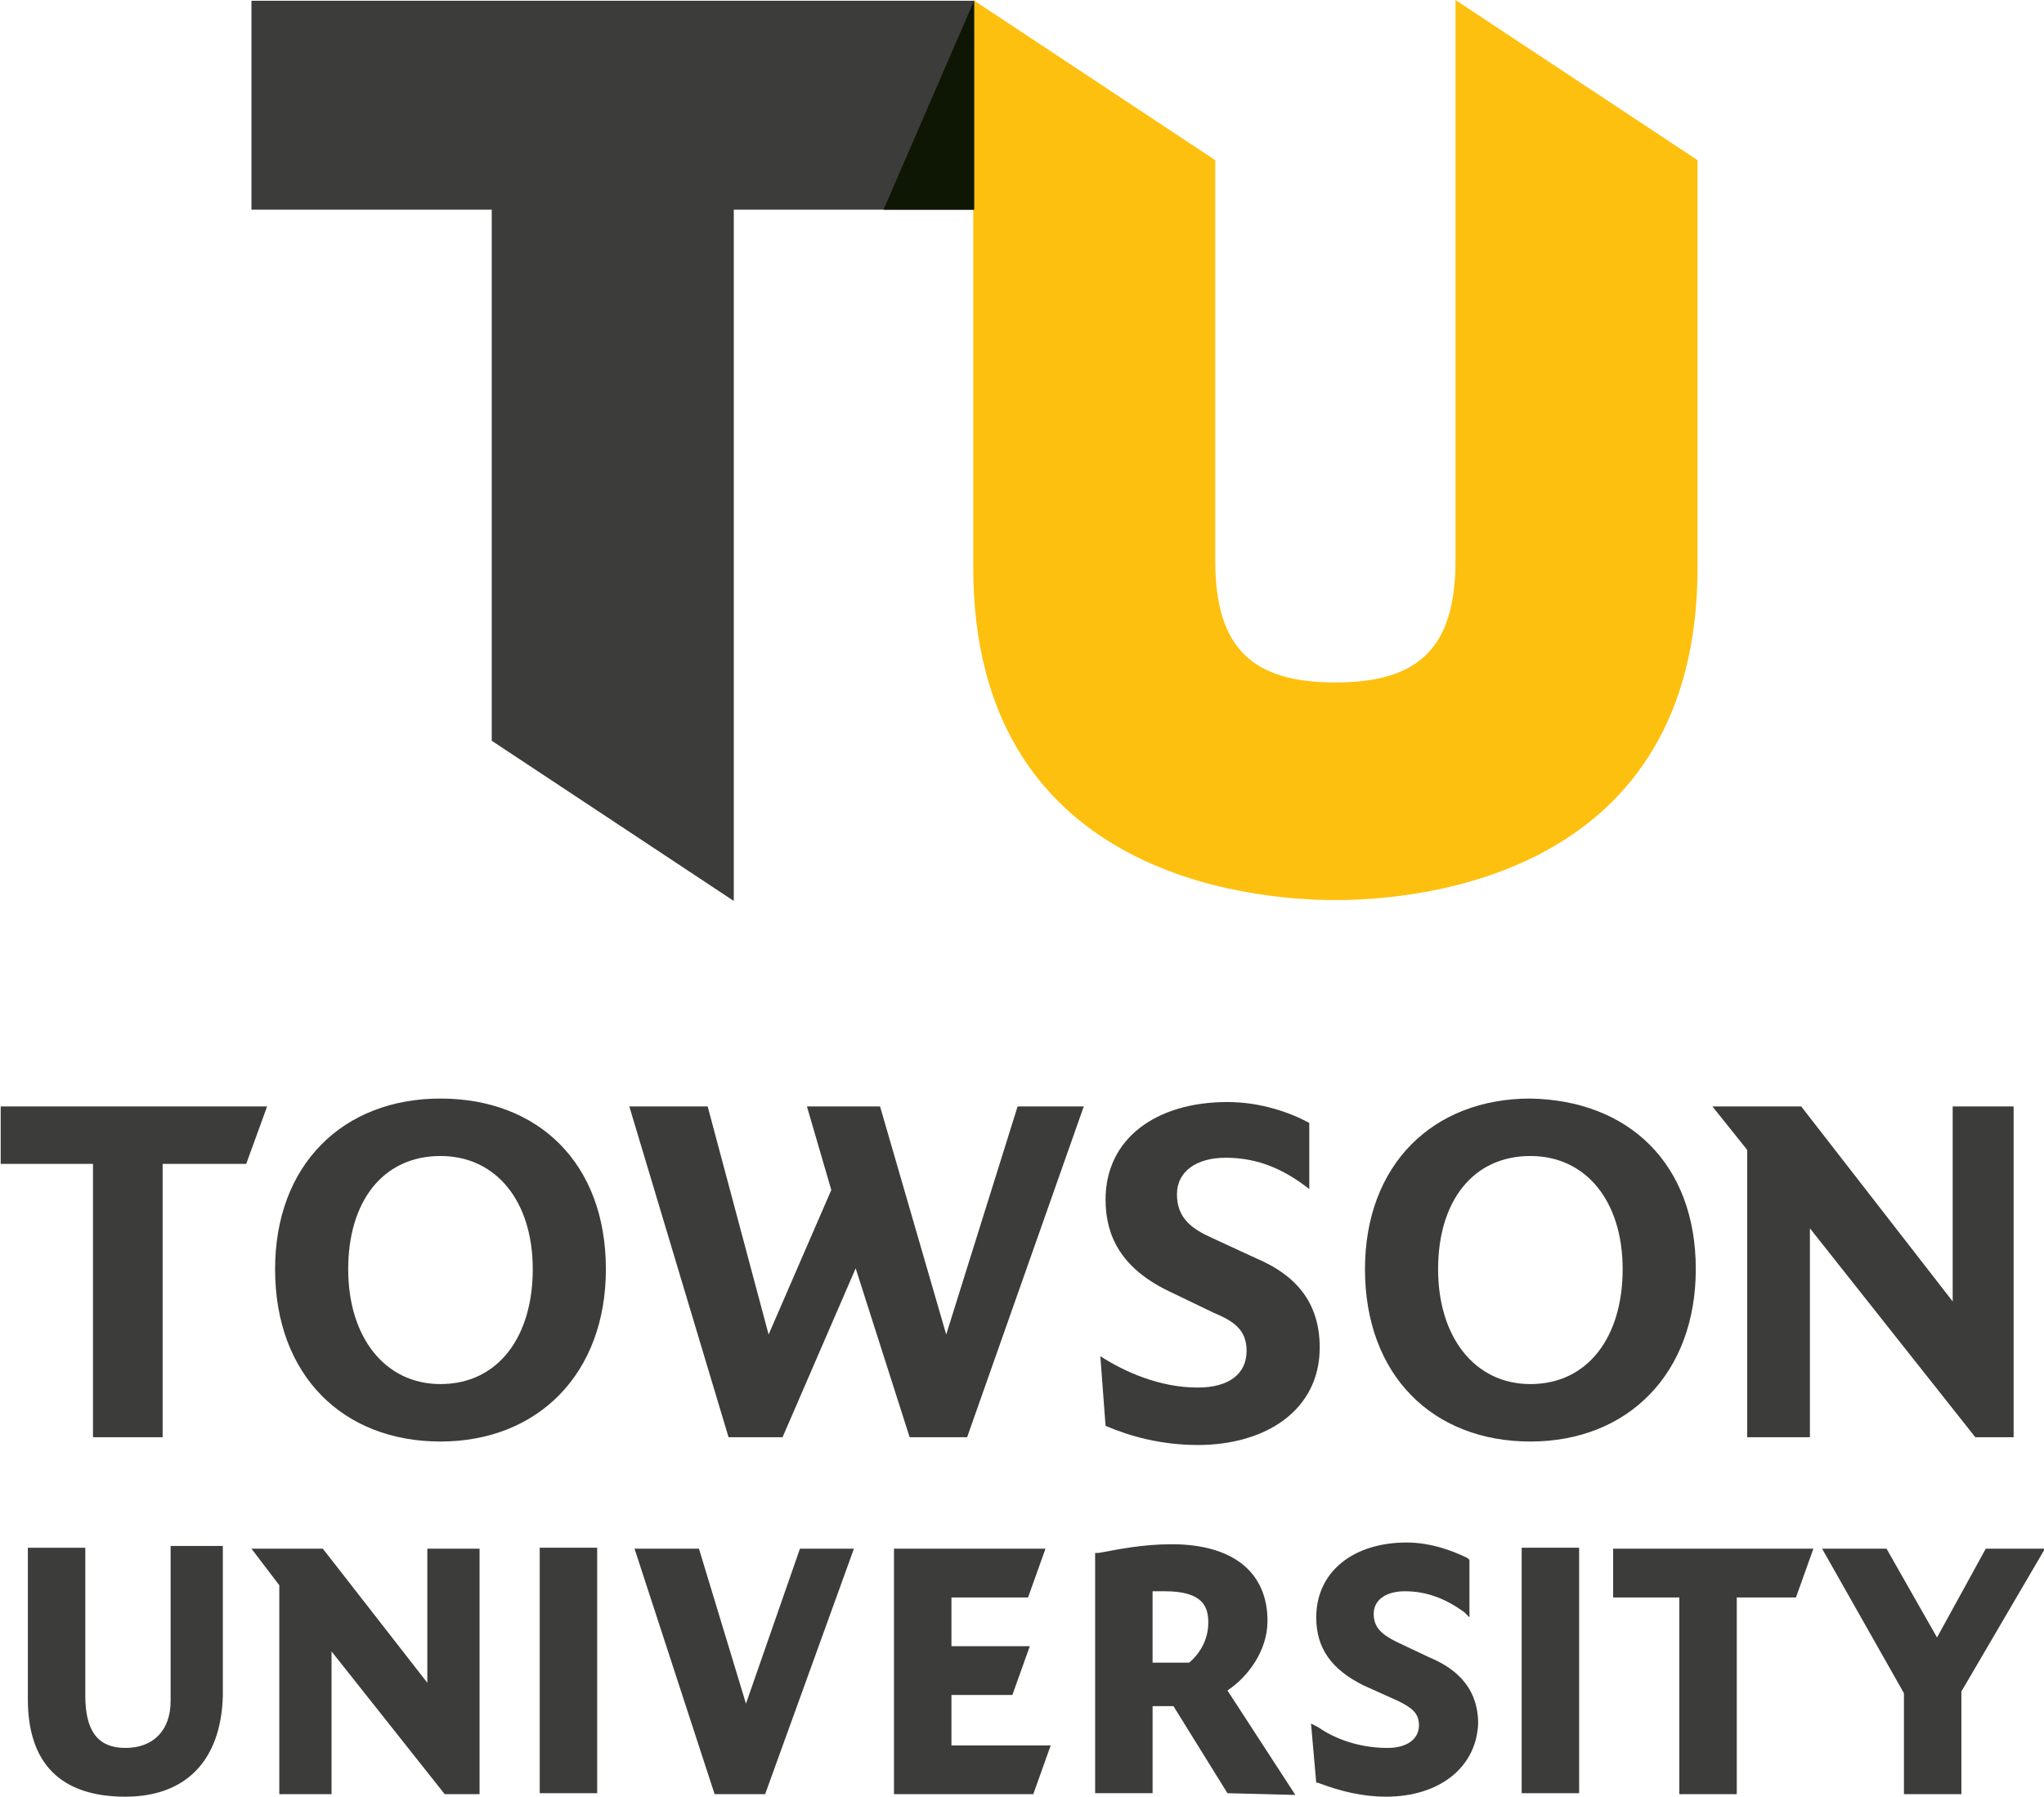<?xml version="1.0" encoding="UTF-8" standalone="no"?>
<!-- Created with Inkscape (http://www.inkscape.org/) -->
<svg xmlns:dc="http://purl.org/dc/elements/1.1/" xmlns:cc="http://creativecommons.org/ns#" xmlns:rdf="http://www.w3.org/1999/02/22-rdf-syntax-ns#" xmlns:svg="http://www.w3.org/2000/svg" xmlns="http://www.w3.org/2000/svg" xmlns:sodipodi="http://sodipodi.sourceforge.net/DTD/sodipodi-0.dtd" xmlns:inkscape="http://www.inkscape.org/namespaces/inkscape" width="1000" height="879.046" viewBox="0 0 264.583 232.581" version="1.1" id="svg8" inkscape:version="0.92.4 (5da689c313, 2019-01-14)" sodipodi:docname="A.svg">
  <defs id="defs2"></defs>
  <g inkscape:label="Layer 1" inkscape:groupmode="layer" id="layer1" transform="translate(72.305,-73.811)">
    <path class="st126" d="m 6.123,238.105 c 0,13.522 -8.789,22.311 -21.41,22.311 -12.621,0 -21.41,-8.564 -21.41,-22.311 0,-13.522 8.789,-22.086 21.41,-22.086 12.621,0 21.41,8.339 21.41,22.086 m -9.466,0 c 0,-8.789 -4.733,-14.649 -11.945,-14.649 -7.437,0 -11.945,5.86 -11.945,14.649 0,8.789 4.733,14.874 11.945,14.874 7.437,0 11.945,-6.085 11.945,-14.874" id="path1430" inkscape:connector-curvature="0" style="fill:#3c3c3a;stroke-width:2.254"></path>
    <polygon transform="matrix(2.254,0,0,2.254,-733.764,-633.398)" class="st126" points="337.6,390.4 341.2,382.1 339.8,377.3 344,377.3 347.8,390.4 351.9,377.3 355.7,377.3 349,396.3 345.7,396.3 342.6,386.6 338.4,396.3 335.3,396.3 329.6,377.3 334.1,377.3 " id="polygon1432" style="fill:#3c3c3a"></polygon>
    <path class="st126" d="m 70.128,249.373 c 3.155,2.028 7.663,4.057 12.621,4.057 4.057,0 6.31,-1.803 6.31,-4.733 0,-2.704 -1.578,-3.831 -4.282,-4.958 l -6.085,-2.93 c -5.86,-2.93 -7.888,-6.986 -7.888,-11.719 0,-7.888 6.536,-12.621 15.776,-12.621 4.282,0 8.113,1.352 10.592,2.704 v 8.564 c -3.155,-2.479 -6.536,-4.057 -10.818,-4.057 -3.831,0 -6.31,1.803 -6.31,4.733 0,3.155 2.028,4.507 4.507,5.634 l 5.86,2.704 c 4.733,2.028 8.113,5.409 8.113,11.494 0,8.113 -6.986,12.621 -15.776,12.621 -4.733,0 -8.789,-1.127 -11.945,-2.479 z" id="path1434" inkscape:connector-curvature="0" style="fill:#3c3c3a;stroke-width:2.254"></path>
    <path class="st126" d="m 147.204,238.105 c 0,13.522 -8.789,22.311 -21.41,22.311 -12.621,0 -21.41,-8.564 -21.41,-22.311 0,-13.522 8.789,-22.086 21.41,-22.086 12.621,0.226 21.41,8.339 21.41,22.086 m -9.466,0 c 0,-8.789 -4.733,-14.649 -11.945,-14.649 -7.437,0 -11.945,5.86 -11.945,14.649 0,8.789 4.733,14.874 11.945,14.874 7.437,0 11.945,-6.085 11.945,-14.874" id="path1436" inkscape:connector-curvature="0" style="fill:#3c3c3a;stroke-width:2.254"></path>
    <polygon transform="matrix(2.254,0,0,2.254,-733.764,-633.398)" class="st126" points="409.1,377.3 409.1,396.3 406.9,396.3 397.4,384.3 397.4,396.3 393.8,396.3 393.8,379.8 391.8,377.3 396.9,377.3 405.6,388.5 405.6,377.3 " id="polygon1438" style="fill:#3c3c3a"></polygon>
    <polygon transform="matrix(2.254,0,0,2.254,-733.764,-633.398)" class="st126" points="302.8,380.6 302.8,396.3 298.8,396.3 298.8,380.6 293.5,380.6 293.5,377.3 308.8,377.3 307.6,380.6 " id="polygon1440" style="fill:#3c3c3a"></polygon>
    <path style="fill:#3c3c3a;stroke-width:2.254" inkscape:connector-curvature="0" id="path1446" d="m -56.079,306.392 c -8.339,0 -12.621,-4.282 -12.621,-12.621 v -19.607 h 7.437 v 19.156 c 0,4.507 1.578,6.761 5.183,6.761 3.606,0 5.86,-2.254 5.86,-6.085 v -20.058 h 6.761 v 19.382 c -0.225,8.339 -4.733,13.071 -12.621,13.071 z" class="st126"></path>
    <polygon transform="matrix(2.254,0,0,2.254,-733.764,-633.398)" style="fill:#3c3c3a" id="polygon1448" points="312,402.7 318,410.4 318,402.7 321,402.7 321,416.8 319,416.8 312.5,408.6 312.5,416.8 309.5,416.8 309.5,404.8 307.9,402.7 " class="st126"></polygon>
    <rect style="fill:#3c3c3a;stroke-width:2.254" id="rect1450" height="31.777" width="7.437" class="st126" y="274.164" x="-2.441"></rect>
    <polygon transform="matrix(2.254,0,0,2.254,-733.764,-633.398)" style="fill:#3c3c3a" id="polygon1452" points="336.3,411.6 339.4,402.7 342.5,402.7 337.4,416.8 334.5,416.8 329.9,402.7 333.6,402.7 " class="st126"></polygon>
    <polygon transform="matrix(2.254,0,0,2.254,-733.764,-633.398)" style="fill:#3c3c3a" id="polygon1454" points="348.1,408.3 352.6,408.3 351.6,411.1 348.1,411.1 348.1,414 353.8,414 352.8,416.8 344.8,416.8 344.8,402.7 353.5,402.7 352.5,405.5 348.1,405.5 " class="st126"></polygon>
    <path style="fill:#3c3c3a;stroke-width:2.254" inkscape:connector-curvature="0" id="path1456" d="m 86.58,305.941 -6.986,-11.268 h -2.704 v 11.268 h -7.437 v -31.101 h 0.451 c 2.479,-0.451 5.634,-1.127 9.466,-1.127 7.888,0 12.395,3.606 12.395,9.916 0,3.831 -2.479,7.212 -5.183,9.015 l 8.789,13.522 z M 81.622,289.038 c 1.352,-1.127 2.479,-2.93 2.479,-5.183 0,-2.028 -0.676,-4.057 -5.634,-4.057 h -1.578 v 9.24 z" class="st126"></path>
    <path style="fill:#3c3c3a;stroke-width:2.254" inkscape:connector-curvature="0" id="path1458" d="m 107.088,306.392 c -2.93,0 -5.86,-0.676 -8.789,-1.803 h -0.225 l -0.676,-7.663 0.901,0.451 c 1.578,1.127 4.733,2.704 9.015,2.704 2.479,0 4.057,-1.127 4.057,-2.93 0,-1.578 -0.901,-2.254 -2.704,-3.155 l -4.507,-2.028 c -4.057,-2.028 -6.085,-4.733 -6.085,-8.789 0,-5.86 4.733,-9.691 11.719,-9.691 3.155,0 6.085,1.127 7.888,2.028 l 0.225,0.226 v 7.437 l -0.676,-0.676 c -2.479,-1.803 -4.958,-2.704 -7.663,-2.704 -2.479,0 -4.057,1.127 -4.057,2.93 0,1.803 1.127,2.704 2.93,3.606 l 4.282,2.028 c 2.704,1.127 6.31,3.38 6.31,8.564 -0.225,5.634 -4.958,9.466 -11.945,9.466 z" class="st126"></path>
    <rect style="fill:#3c3c3a;stroke-width:2.254" id="rect1460" height="31.777" width="7.437" class="st126" y="274.164" x="124.667"></rect>
    <polygon transform="matrix(2.254,0,0,2.254,-733.764,-633.398)" style="fill:#3c3c3a" id="polygon1462" points="389.9,405.5 386.1,405.5 386.1,402.7 397.6,402.7 396.6,405.5 393.2,405.5 393.2,416.8 389.9,416.8 " class="st126"></polygon>
    <polygon transform="matrix(2.254,0,0,2.254,-733.764,-633.398)" style="fill:#3c3c3a" id="polygon1464" points="406.1,416.8 402.8,416.8 402.8,411 398.1,402.7 401.8,402.7 404.7,407.8 407.5,402.7 410.9,402.7 406.1,410.9 " class="st126"></polygon>
    <path class="st127" d="m 116.103,73.811 v 72.569 c 0,11.268 -4.733,15.776 -15.55,15.776 -10.818,0 -15.55,-4.507 -15.55,-15.776 V 94.545 L 53.676,73.811 v 73.47 c 0,39.89 35.834,43.045 46.877,43.045 11.043,0 46.877,-3.155 46.877,-43.045 V 94.545 Z" id="path1470" inkscape:connector-curvature="0" style="fill:#fec00f;stroke-width:2.254"></path>
    <polygon transform="matrix(2.254,0,0,2.254,-733.764,-633.398)" style="fill:#3c3c3a" id="polygon1472" points="307.9,325.8 321.7,325.8 321.7,356.3 335.6,365.5 335.6,325.8 349.4,325.8 349.4,313.8 307.9,313.8 " class="st126"></polygon>
    <polygon transform="matrix(2.254,0,0,2.254,-733.764,-633.398)" class="st130" points="349.4,313.8 349.4,325.8 344.2,325.8 " id="polygon1476" style="fill:#0e1604;fill-opacity:1"></polygon>
  </g>
</svg>
